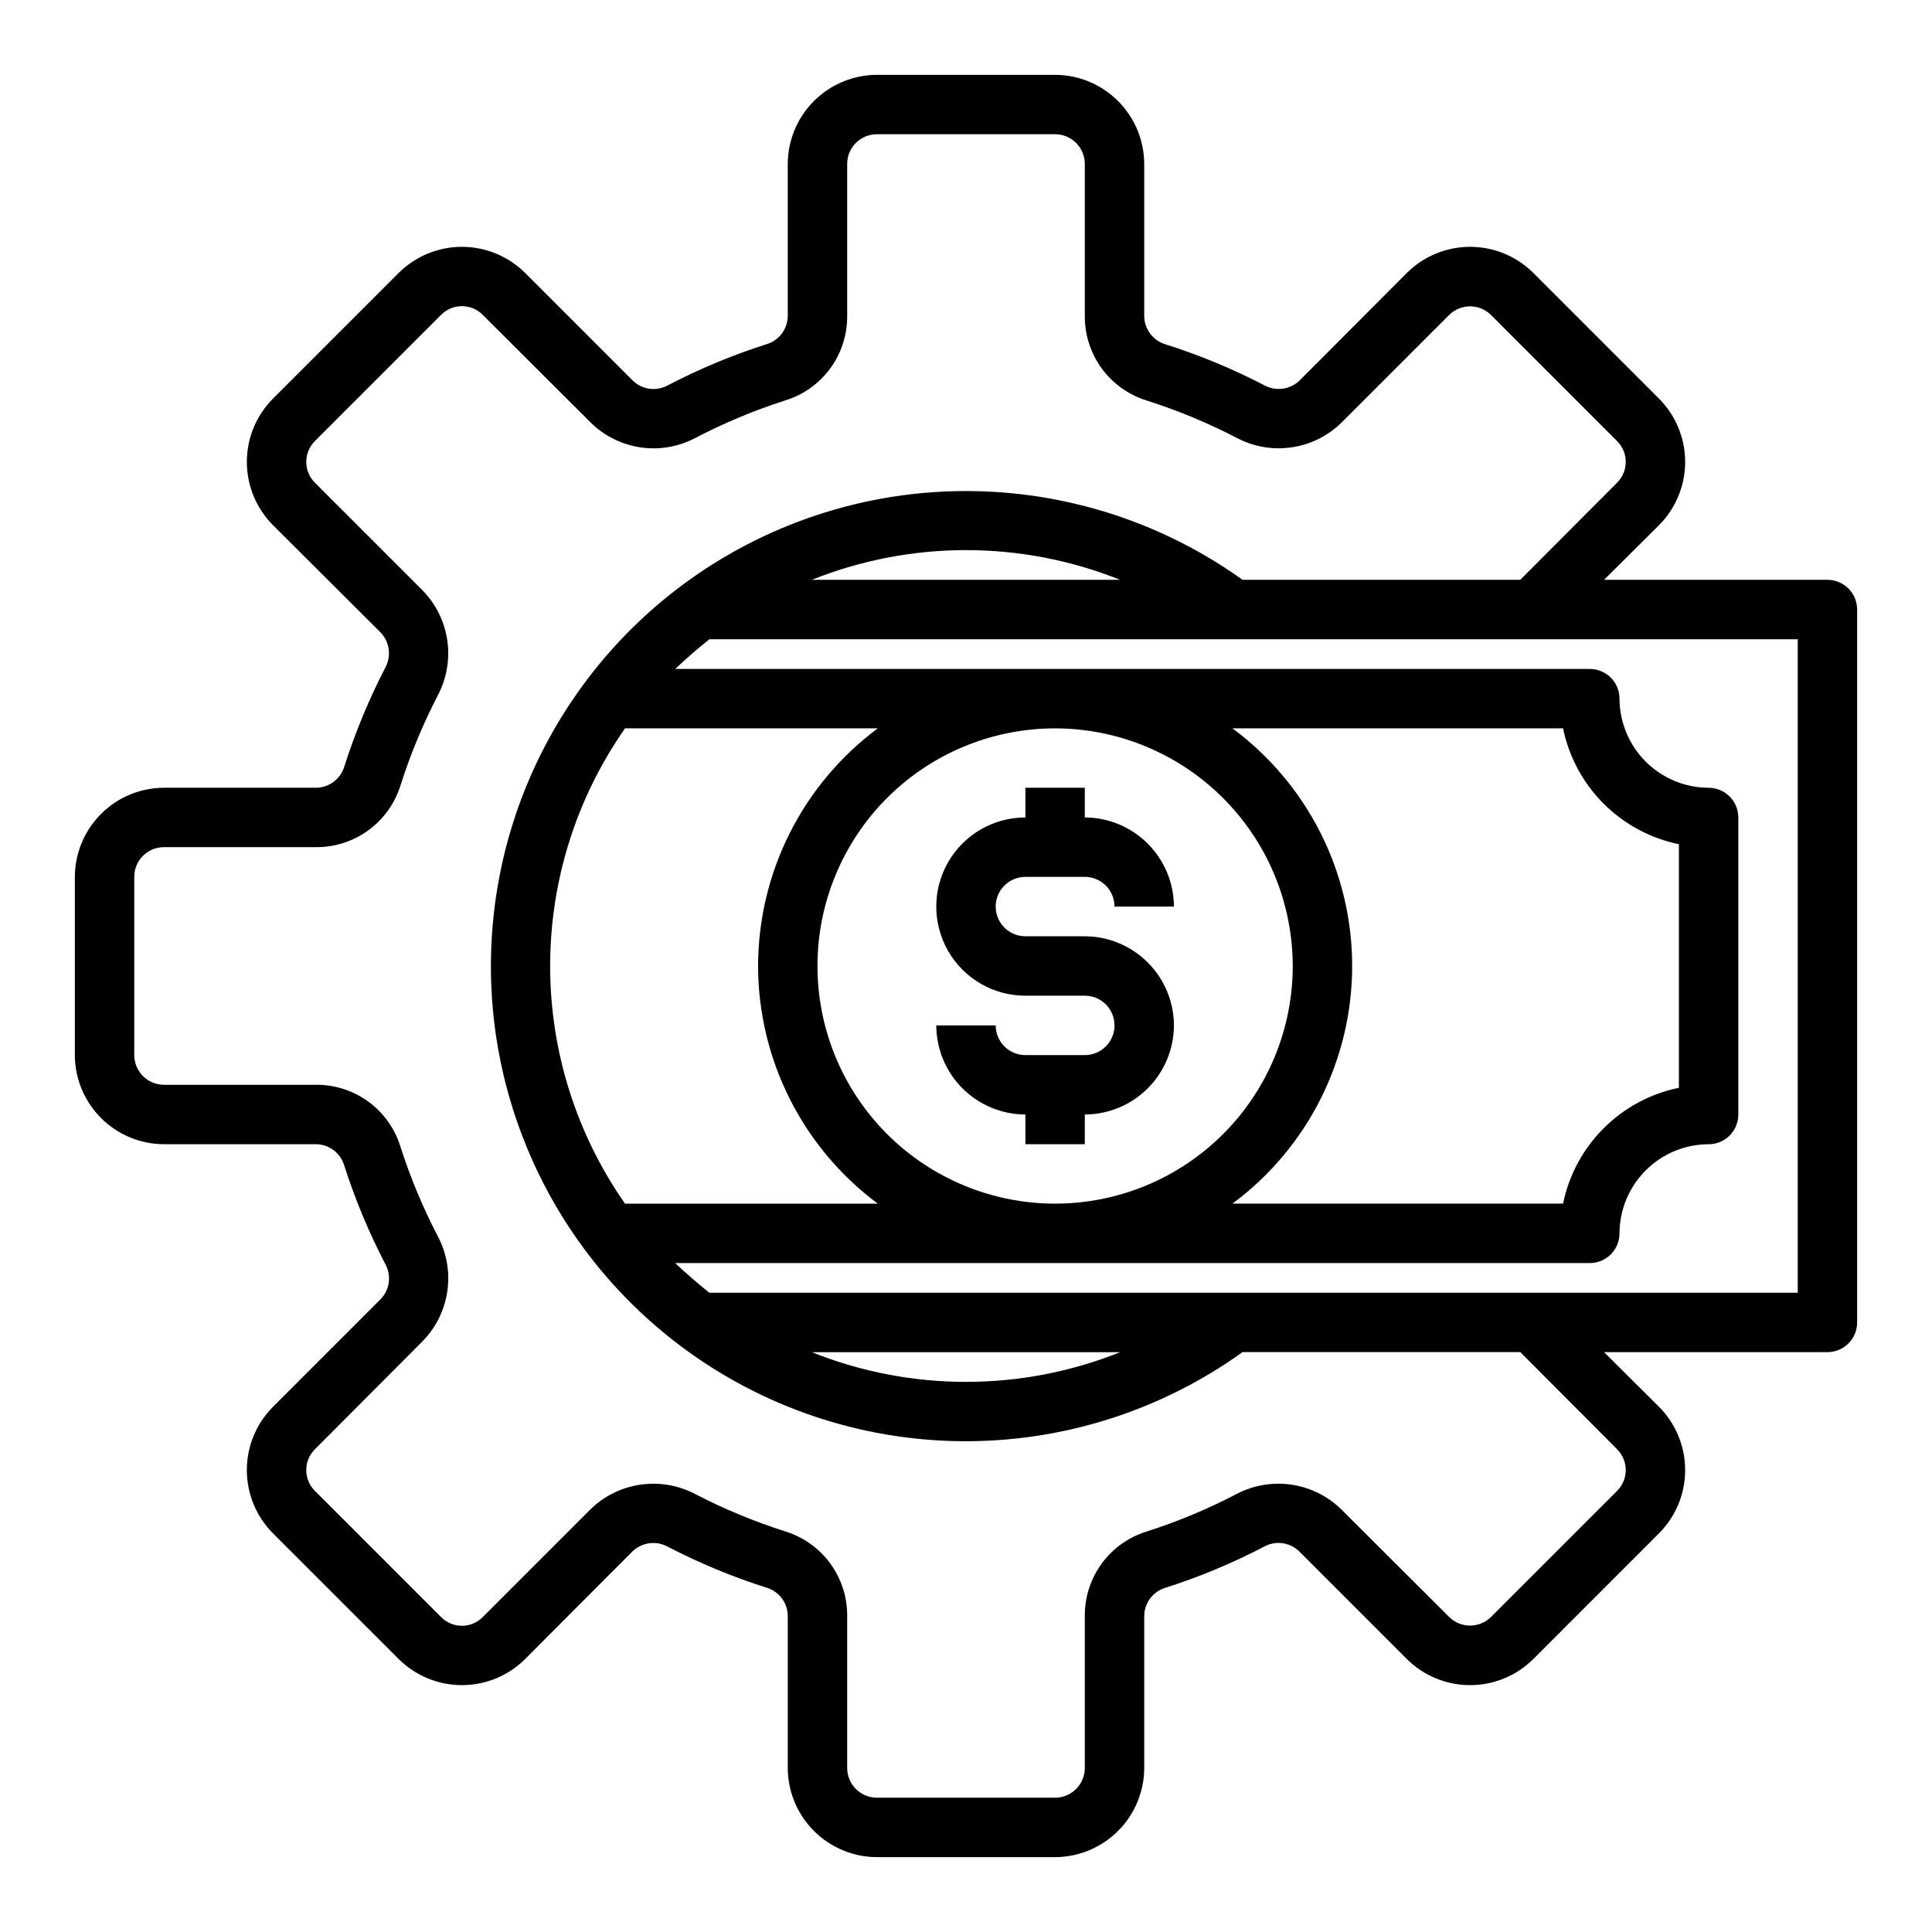 <?xml version="1.0" encoding="UTF-8"?>
<!-- The Best Svg Icon site in the world: iconSvg.co, Visit us! https://iconsvg.co -->
<svg fill="#000000" width="800px" height="800px" version="1.1" viewBox="144 144 512 512" xmlns="http://www.w3.org/2000/svg">
 <g>
  <path d="m628.29 297.66h-59.199l14.641-14.562v-0.004c4.391-4.445 6.852-10.441 6.852-16.688s-2.461-12.242-6.852-16.688l-33.453-33.457c-4.449-4.387-10.445-6.848-16.691-6.848-6.246 0-12.242 2.461-16.688 6.848l-28.418 28.496c-2.41 2.402-6.082 3.004-9.133 1.496-8.582-4.473-17.535-8.188-26.766-11.098-3.176-1.074-5.328-4.047-5.352-7.402v-40.305c-0.02-6.258-2.512-12.254-6.938-16.676-4.426-4.426-10.422-6.922-16.68-6.941h-47.23c-6.258 0.02-12.254 2.516-16.68 6.941-4.426 4.422-6.918 10.418-6.938 16.676v40.305c-0.035 3.379-2.223 6.356-5.43 7.402-9.18 2.91-18.082 6.625-26.609 11.098-3.047 1.531-6.731 0.93-9.133-1.496l-28.496-28.496c-4.445-4.387-10.441-6.848-16.688-6.848s-12.242 2.461-16.688 6.848l-33.457 33.457c-4.387 4.445-6.848 10.441-6.848 16.688s2.461 12.242 6.848 16.688l28.496 28.418c2.402 2.41 3.004 6.082 1.496 9.133-4.461 8.586-8.172 17.543-11.098 26.766-1.074 3.18-4.047 5.328-7.402 5.352h-40.305c-6.258 0.02-12.254 2.512-16.676 6.938-4.426 4.426-6.922 10.422-6.941 16.68v47.23c0.02 6.258 2.516 12.254 6.941 16.68 4.422 4.426 10.418 6.918 16.676 6.938h40.305c3.379 0.035 6.356 2.223 7.402 5.434 2.926 9.172 6.641 18.074 11.098 26.605 1.531 3.047 0.93 6.734-1.496 9.133l-28.496 28.496c-4.387 4.445-6.848 10.441-6.848 16.688 0 6.246 2.461 12.242 6.848 16.691l33.457 33.457v-0.004c4.445 4.391 10.441 6.852 16.688 6.852s12.242-2.461 16.688-6.852l28.418-28.496c2.41-2.406 6.082-3.008 9.133-1.496 8.582 4.473 17.535 8.188 26.766 11.102 3.18 1.074 5.328 4.043 5.352 7.398v40.305c0.02 6.258 2.512 12.254 6.938 16.68 4.426 4.422 10.422 6.918 16.68 6.938h47.23c6.258-0.02 12.254-2.516 16.68-6.938 4.426-4.426 6.918-10.422 6.938-16.68v-40.305c0.035-3.375 2.223-6.352 5.434-7.398 9.176-2.914 18.078-6.629 26.605-11.102 3.047-1.531 6.734-0.926 9.133 1.496l28.496 28.496c4.445 4.391 10.441 6.852 16.688 6.852 6.246 0 12.242-2.461 16.691-6.852l33.457-33.457-0.004 0.004c4.391-4.449 6.852-10.445 6.852-16.691 0-6.246-2.461-12.242-6.852-16.688l-14.641-14.562h59.199c2.086 0 4.09-0.832 5.566-2.309 1.473-1.473 2.305-3.477 2.305-5.566v-188.93c0-2.09-0.832-4.09-2.305-5.566-1.477-1.477-3.481-2.305-5.566-2.305zm-55.734 230.41c3.043 3.043 3.043 7.977 0 11.02l-33.457 33.457c-3.062 3-7.961 3-11.02 0l-28.578-28.5c-3.543-3.488-8.09-5.781-13-6.559-4.914-0.777-9.945 0.004-14.395 2.231-7.769 4.082-15.883 7.481-24.246 10.156-4.766 1.473-8.934 4.441-11.883 8.469-2.949 4.027-4.523 8.895-4.488 13.887v40.305c0 2.09-0.832 4.09-2.309 5.566-1.477 1.477-3.477 2.305-5.566 2.305h-47.23c-4.348 0-7.871-3.523-7.871-7.871v-40.305c0.031-4.981-1.531-9.84-4.465-13.863s-7.082-7-11.832-8.492c-8.41-2.676-16.578-6.074-24.402-10.156-4.449-2.223-9.48-3-14.391-2.223s-9.457 3.066-13.004 6.551l-28.496 28.496v0.004c-1.457 1.473-3.441 2.301-5.512 2.301-2.07 0-4.055-0.828-5.512-2.301l-33.457-33.457h0.004c-3.043-3.043-3.043-7.977 0-11.02l28.496-28.574v-0.004c3.488-3.543 5.785-8.09 6.559-13 0.777-4.914-0.004-9.945-2.231-14.395-4.082-7.769-7.481-15.883-10.156-24.246-1.473-4.766-4.441-8.934-8.469-11.883-4.027-2.949-8.895-4.523-13.887-4.488h-40.305c-4.348 0-7.871-3.527-7.871-7.875v-47.23c0-4.348 3.523-7.871 7.871-7.871h40.305c4.981 0.031 9.84-1.531 13.863-4.465 4.023-2.934 7-7.082 8.492-11.832 2.676-8.41 6.074-16.578 10.156-24.402 2.223-4.449 3-9.48 2.223-14.391-0.777-4.91-3.066-9.457-6.551-13.004l-28.496-28.496c-3.043-3.043-3.043-7.981 0-11.023l33.457-33.457-0.004 0.004c1.457-1.473 3.441-2.305 5.512-2.305 2.07 0 4.055 0.832 5.512 2.305l28.574 28.496c3.531 3.508 8.082 5.812 12.996 6.59 4.918 0.777 9.957-0.016 14.398-2.262 7.773-4.082 15.883-7.481 24.246-10.156 4.769-1.473 8.934-4.441 11.883-8.469 2.949-4.027 4.523-8.895 4.492-13.887v-40.305c0-4.348 3.523-7.871 7.871-7.871h47.23c2.09 0 4.09 0.828 5.566 2.305 1.477 1.477 2.309 3.481 2.309 5.566v40.305c-0.035 4.981 1.531 9.84 4.461 13.863 2.934 4.023 7.082 7 11.832 8.492 8.414 2.676 16.578 6.074 24.402 10.156 4.445 2.242 9.48 3.027 14.398 2.25 4.914-0.773 9.461-3.078 12.996-6.578l28.496-28.496h0.004c3.059-3 7.957-3 11.02 0l33.457 33.457v-0.004c3.043 3.043 3.043 7.981 0 11.023l-25.664 25.742h-73.605c-36.305-25.984-83.652-30.797-124.44-12.656-40.793 18.145-68.93 56.531-73.949 100.89-5.019 44.359 13.828 88.062 49.531 114.86 21.414 16.078 47.398 24.898 74.172 25.184 26.777 0.281 52.941-7.988 74.688-23.609h73.602zm-131.7-230.41h-81.711c26.223-10.496 55.484-10.496 81.711 0zm45.734 102.34c0 16.699-6.633 32.719-18.445 44.531-11.809 11.809-27.828 18.445-44.531 18.445-16.699 0-32.719-6.637-44.531-18.445-11.809-11.812-18.445-27.832-18.445-44.531 0-16.703 6.637-32.723 18.445-44.531 11.812-11.812 27.832-18.445 44.531-18.445 16.695 0.023 32.703 6.664 44.508 18.469 11.805 11.805 18.445 27.812 18.469 44.508zm-15.98-62.977h87.617c1.551 7.559 5.289 14.496 10.746 19.953 5.457 5.457 12.395 9.195 19.953 10.746v64.551c-7.559 1.551-14.496 5.289-19.953 10.746-5.457 5.457-9.195 12.395-10.746 19.957h-87.617c19.957-14.781 31.727-38.145 31.727-62.977 0-24.836-11.77-48.199-31.727-62.977zm-125.71 62.977c0.043 24.82 11.801 48.168 31.723 62.977h-66.988c-12.914-18.465-19.84-40.449-19.84-62.977 0-22.531 6.926-44.516 19.84-62.977h66.992-0.004c-19.922 14.809-31.68 38.152-31.723 62.977zm14.25 102.34h81.711c-26.227 10.496-55.488 10.496-81.711 0zm261.27-15.746h-288.43c-3.148-2.519-6.141-5.117-9.055-7.871h242.38c2.086 0 4.09-0.828 5.566-2.305 1.477-1.477 2.305-3.481 2.305-5.566 0.02-6.258 2.512-12.254 6.938-16.68 4.426-4.426 10.422-6.918 16.68-6.938 2.086 0 4.09-0.828 5.566-2.305 1.473-1.477 2.305-3.481 2.305-5.566v-78.723c0-2.086-0.832-4.09-2.305-5.566-1.477-1.473-3.481-2.305-5.566-2.305-6.258-0.02-12.254-2.512-16.68-6.938-4.426-4.426-6.918-10.422-6.938-16.68 0-2.086-0.828-4.09-2.305-5.566-1.477-1.473-3.481-2.305-5.566-2.305h-242.38c2.914-2.754 5.902-5.352 9.055-7.871h288.43z"/>
  <path d="m455.1 415.74c-0.016 6.258-2.512 12.254-6.938 16.68-4.426 4.426-10.418 6.918-16.676 6.938v7.871h-15.746v-7.871c-6.258-0.02-12.254-2.512-16.68-6.938-4.422-4.426-6.918-10.422-6.938-16.68h15.746c0 2.09 0.828 4.09 2.305 5.566 1.477 1.477 3.481 2.305 5.566 2.305h15.746c4.348 0 7.871-3.523 7.871-7.871 0-4.348-3.523-7.871-7.871-7.871h-15.746c-8.438 0-16.234-4.5-20.453-11.809s-4.219-16.309 0-23.617c4.219-7.305 12.016-11.809 20.453-11.809v-7.871h15.742v7.871h0.004c6.258 0.02 12.25 2.516 16.676 6.938 4.426 4.426 6.922 10.422 6.938 16.68h-15.742c0-2.086-0.832-4.09-2.305-5.566-1.477-1.477-3.481-2.305-5.566-2.305h-15.746c-4.348 0-7.871 3.523-7.871 7.871s3.523 7.871 7.871 7.871h15.746c6.258 0.02 12.25 2.516 16.676 6.938 4.426 4.426 6.922 10.422 6.938 16.68z"/>
 </g>
</svg>